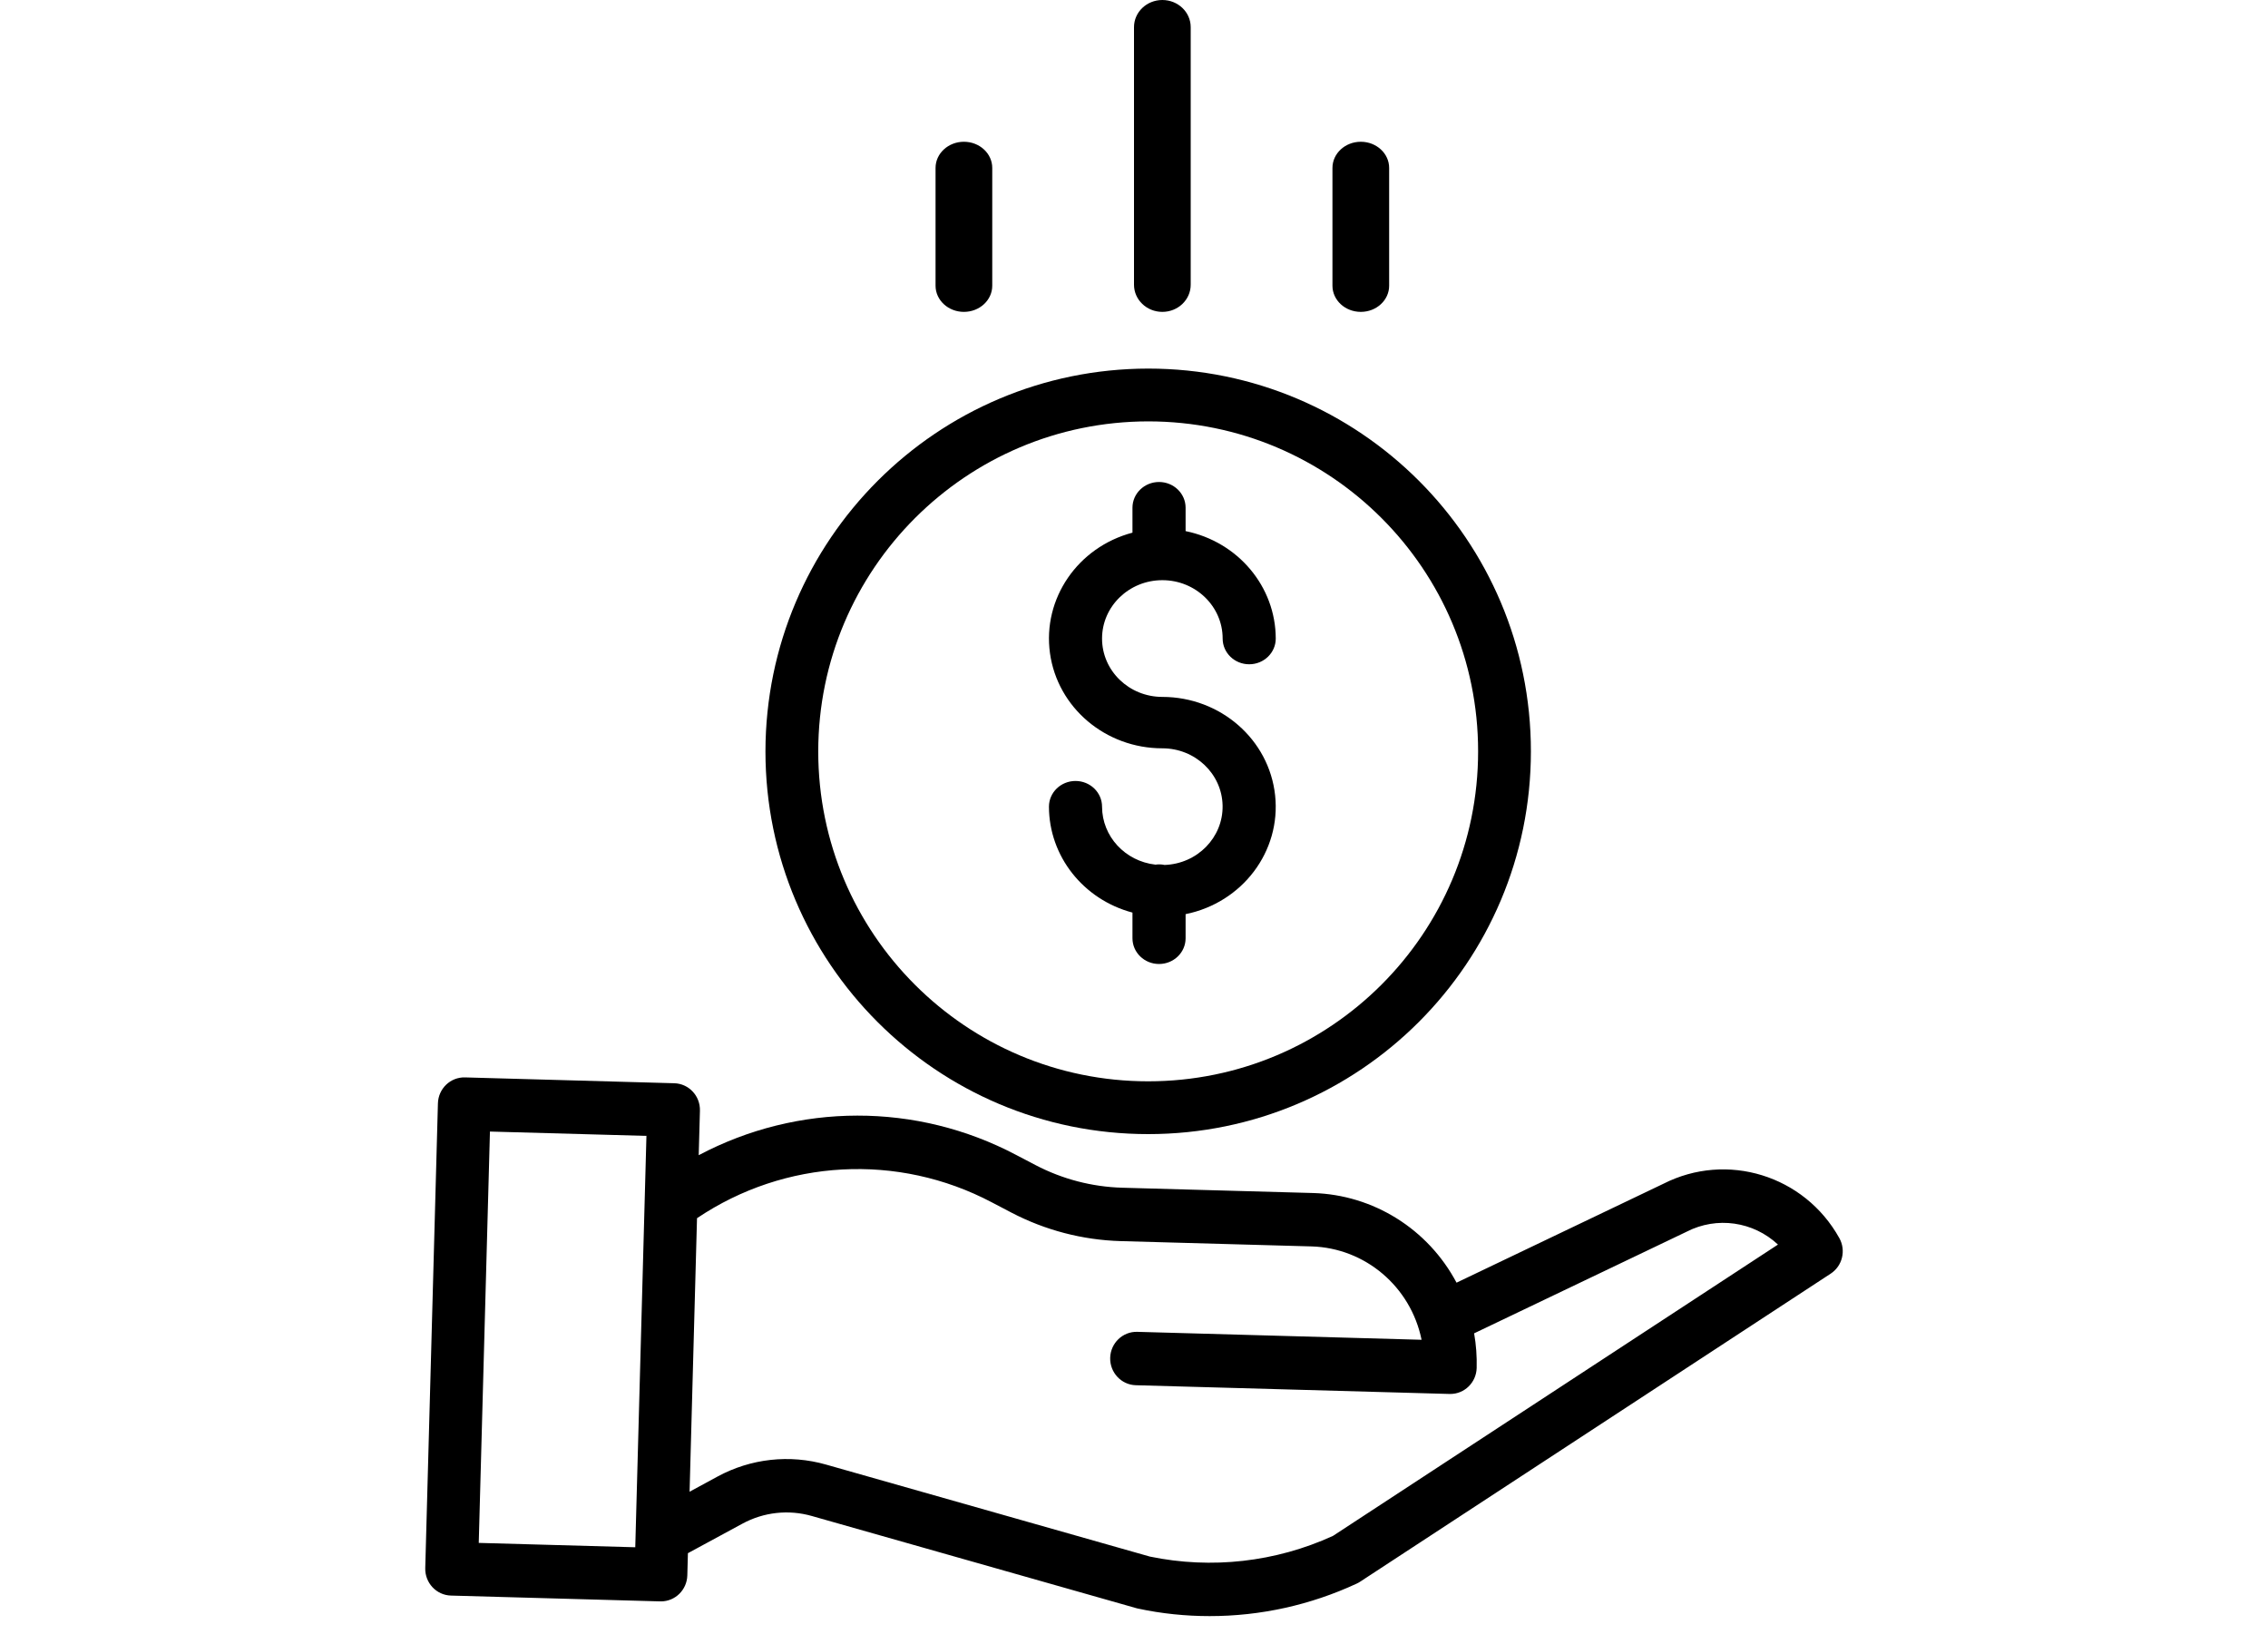 <?xml version="1.0" encoding="UTF-8"?>
<svg xmlns="http://www.w3.org/2000/svg" xmlns:xlink="http://www.w3.org/1999/xlink" width="80px" height="58px" viewBox="0 0 80 58" version="1.1">
  <title>Financiamiento</title>
  <defs>
    <filter id="filter-1">
      <feColorMatrix in="SourceGraphic" type="matrix" values="0 0 0 0 1 0 0 0 0 1 0 0 0 0 1 0 0 0 1 0"></feColorMatrix>
    </filter>
  </defs>
  <g id="Financiamiento" stroke="none" stroke-width="1" fill="none" fill-rule="evenodd">
    <g filter="url(#filter-1)" id="Group">
      <g transform="translate(15, 0)">
        <path d="M26.078,30.507 C25.972,30.484 25.864,30.48 25.757,30.496 C24.684,30.375 23.875,29.497 23.873,28.452 C23.873,27.951 23.454,27.545 22.937,27.545 C22.419,27.545 22,27.951 22,28.452 C22.003,30.197 23.208,31.725 24.946,32.187 L24.946,33.093 C24.946,33.594 25.366,34 25.883,34 C26.4,34 26.82,33.594 26.82,33.093 L26.82,32.242 C28.826,31.835 30.189,30.027 29.978,28.054 C29.767,26.08 28.049,24.581 26,24.58 C24.826,24.58 23.873,23.659 23.873,22.522 C23.873,21.385 24.826,20.463 26,20.463 C27.175,20.463 28.127,21.385 28.127,22.522 C28.127,23.023 28.546,23.429 29.063,23.429 C29.581,23.429 30,23.023 30,22.522 C29.997,20.69 28.671,19.11 26.82,18.732 L26.82,17.907 C26.82,17.406 26.4,17 25.883,17 C25.366,17 24.946,17.406 24.946,17.907 L24.946,18.787 C23.014,19.298 21.77,21.115 22.036,23.037 C22.302,24.959 23.996,26.394 26,26.393 C27.159,26.393 28.104,27.292 28.125,28.413 C28.147,29.534 27.236,30.466 26.078,30.507 L26.078,30.507 Z" id="Path" fill="#000000" fill-rule="nonzero"></path>
        <path d="M12,26.5 C12,33.956 18.044,40 25.5,40 C32.956,40 39,33.956 39,26.5 C39,19.044 32.956,13 25.5,13 C18.048,13.008 12.009,19.048 12,26.5 Z M25.5,14.862 C31.928,14.862 37.138,20.072 37.138,26.5 C37.138,32.928 31.928,38.138 25.5,38.138 C19.072,38.138 13.862,32.928 13.862,26.5 C13.869,20.075 19.075,14.869 25.5,14.862 Z" id="Shape" fill="#000000" fill-rule="nonzero"></path>
        <path d="M43.67,41.753 L36.377,45.24 C35.371,43.345 33.439,42.139 31.314,42.078 L24.582,41.891 C23.516,41.86 22.47,41.587 21.523,41.091 L20.838,40.732 C17.33,38.882 13.15,38.887 9.646,40.744 L9.689,39.174 C9.703,38.653 9.298,38.22 8.784,38.206 L1.402,38 C0.888,37.986 0.461,38.396 0.447,38.916 L0,55.308 C-0.013,55.828 0.392,56.261 0.906,56.276 L8.287,56.481 L8.313,56.481 C8.817,56.481 9.23,56.075 9.244,55.565 L9.265,54.781 L11.183,53.742 C11.936,53.332 12.815,53.234 13.638,53.47 L25.089,56.722 C25.109,56.728 25.129,56.733 25.15,56.737 C25.978,56.913 26.821,57 27.667,57 C29.458,57.001 31.227,56.61 32.855,55.854 C32.895,55.836 32.934,55.814 32.971,55.79 L49.574,44.922 C49.988,44.651 50.122,44.102 49.879,43.667 C48.647,41.454 45.913,40.611 43.67,41.753 L43.67,41.753 Z M1.887,54.418 L2.282,39.91 L7.802,40.063 L7.408,54.572 L1.887,54.418 Z M32.017,54.172 C29.994,55.095 27.736,55.35 25.562,54.901 L14.141,51.657 C12.856,51.289 11.48,51.441 10.304,52.081 L9.324,52.613 L9.586,42.966 C12.692,40.876 16.675,40.661 19.982,42.405 L20.667,42.764 C21.864,43.39 23.184,43.735 24.531,43.774 L31.263,43.961 C33.154,44.017 34.76,45.379 35.144,47.254 L25.116,46.974 C24.602,46.959 24.174,47.37 24.16,47.889 C24.146,48.409 24.551,48.843 25.065,48.857 L36.131,49.165 L36.157,49.165 C36.661,49.165 37.073,48.759 37.087,48.249 C37.098,47.84 37.068,47.43 36.997,47.027 L44.476,43.451 C44.484,43.448 44.491,43.444 44.498,43.44 C45.559,42.897 46.842,43.079 47.715,43.896 L32.017,54.172 Z" id="Shape" fill="#000000" fill-rule="nonzero"></path>
        <path d="M27,10.043 L27,0.957 C27,0.428 26.552,0 26,0 C25.448,0 25,0.428 25,0.957 L25,10.043 C25,10.572 25.448,11 26,11 C26.552,11 27,10.572 27,10.043 Z" id="Path" fill="#000000" fill-rule="nonzero"></path>
        <path d="M34,10.077 L34,5.923 C34,5.413 33.552,5 33,5 C32.448,5 32,5.413 32,5.923 L32,10.077 C32,10.587 32.448,11 33,11 C33.552,11 34,10.587 34,10.077 Z" id="Path" fill="#000000" fill-rule="nonzero"></path>
        <path d="M20,10.077 L20,5.923 C20,5.413 19.552,5 19,5 C18.448,5 18,5.413 18,5.923 L18,10.077 C18,10.587 18.448,11 19,11 C19.552,11 20,10.587 20,10.077 Z" id="Path" fill="#000000" fill-rule="nonzero"></path>
      </g>
    </g>
  </g>
</svg>
